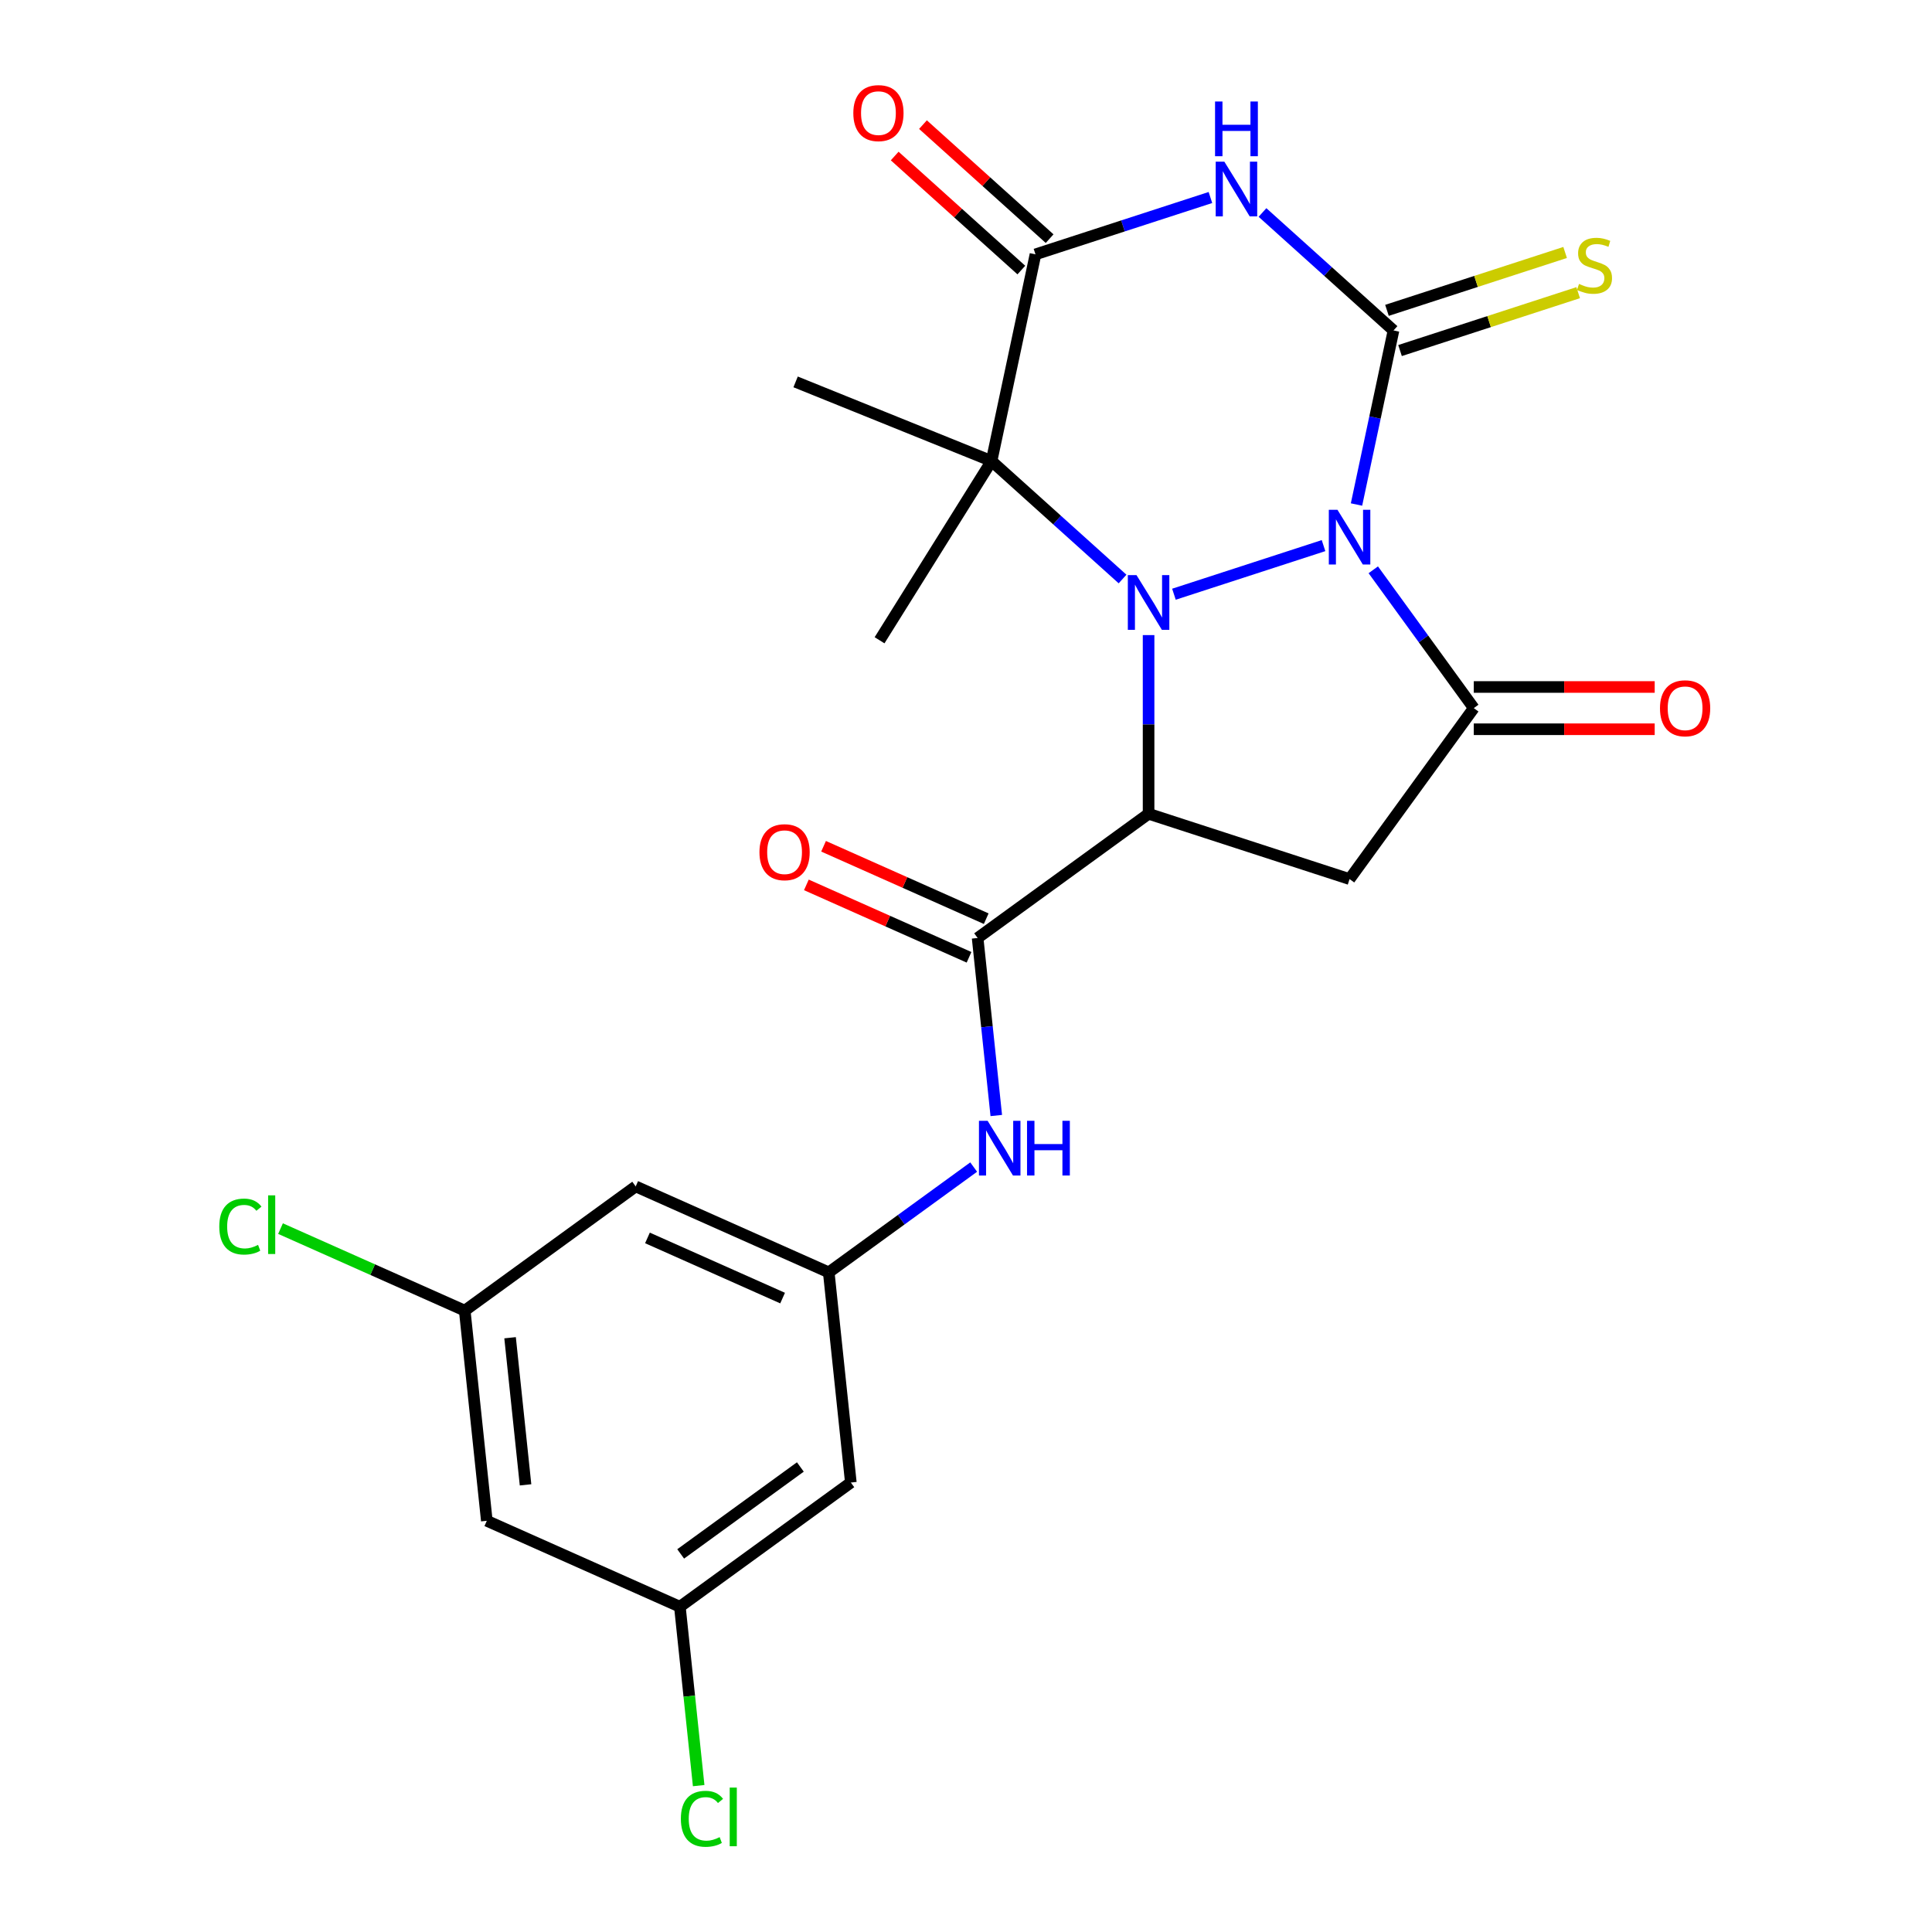 <?xml version='1.0' encoding='iso-8859-1'?>
<svg version='1.1' baseProfile='full'
              xmlns='http://www.w3.org/2000/svg'
                      xmlns:rdkit='http://www.rdkit.org/xml'
                      xmlns:xlink='http://www.w3.org/1999/xlink'
                  xml:space='preserve'
width='1000px' height='1000px' viewBox='0 0 1000 1000'>
<!-- END OF HEADER -->
<rect style='opacity:1.0;fill:#FFFFFF;stroke:none' width='1000' height='1000' x='0' y='0'> </rect>
<path class='bond-0' d='M 685.058,282.409 L 607.626,307.568' style='fill:none;fill-rule:evenodd;stroke:#0000FF;stroke-width:6px;stroke-linecap:butt;stroke-linejoin:miter;stroke-opacity:1' />
<path class='bond-1' d='M 702.124,261.136 L 711.699,216.088' style='fill:none;fill-rule:evenodd;stroke:#0000FF;stroke-width:6px;stroke-linecap:butt;stroke-linejoin:miter;stroke-opacity:1' />
<path class='bond-1' d='M 711.699,216.088 L 721.274,171.04' style='fill:none;fill-rule:evenodd;stroke:#000000;stroke-width:6px;stroke-linecap:butt;stroke-linejoin:miter;stroke-opacity:1' />
<path class='bond-5' d='M 710.807,294.925 L 736.816,330.723' style='fill:none;fill-rule:evenodd;stroke:#0000FF;stroke-width:6px;stroke-linecap:butt;stroke-linejoin:miter;stroke-opacity:1' />
<path class='bond-5' d='M 736.816,330.723 L 762.825,366.521' style='fill:none;fill-rule:evenodd;stroke:#000000;stroke-width:6px;stroke-linecap:butt;stroke-linejoin:miter;stroke-opacity:1' />
<path class='bond-2' d='M 594.506,328.725 L 594.506,374.968' style='fill:none;fill-rule:evenodd;stroke:#0000FF;stroke-width:6px;stroke-linecap:butt;stroke-linejoin:miter;stroke-opacity:1' />
<path class='bond-2' d='M 594.506,374.968 L 594.506,421.211' style='fill:none;fill-rule:evenodd;stroke:#000000;stroke-width:6px;stroke-linecap:butt;stroke-linejoin:miter;stroke-opacity:1' />
<path class='bond-4' d='M 581.031,299.698 L 547.126,269.17' style='fill:none;fill-rule:evenodd;stroke:#0000FF;stroke-width:6px;stroke-linecap:butt;stroke-linejoin:miter;stroke-opacity:1' />
<path class='bond-4' d='M 547.126,269.17 L 513.221,238.641' style='fill:none;fill-rule:evenodd;stroke:#000000;stroke-width:6px;stroke-linecap:butt;stroke-linejoin:miter;stroke-opacity:1' />
<path class='bond-3' d='M 721.274,171.04 L 687.369,140.512' style='fill:none;fill-rule:evenodd;stroke:#000000;stroke-width:6px;stroke-linecap:butt;stroke-linejoin:miter;stroke-opacity:1' />
<path class='bond-3' d='M 687.369,140.512 L 653.463,109.983' style='fill:none;fill-rule:evenodd;stroke:#0000FF;stroke-width:6px;stroke-linecap:butt;stroke-linejoin:miter;stroke-opacity:1' />
<path class='bond-11' d='M 724.654,181.443 L 770.76,166.462' style='fill:none;fill-rule:evenodd;stroke:#000000;stroke-width:6px;stroke-linecap:butt;stroke-linejoin:miter;stroke-opacity:1' />
<path class='bond-11' d='M 770.76,166.462 L 816.866,151.482' style='fill:none;fill-rule:evenodd;stroke:#CCCC00;stroke-width:6px;stroke-linecap:butt;stroke-linejoin:miter;stroke-opacity:1' />
<path class='bond-11' d='M 717.894,160.638 L 764,145.657' style='fill:none;fill-rule:evenodd;stroke:#000000;stroke-width:6px;stroke-linecap:butt;stroke-linejoin:miter;stroke-opacity:1' />
<path class='bond-11' d='M 764,145.657 L 810.106,130.676' style='fill:none;fill-rule:evenodd;stroke:#CCCC00;stroke-width:6px;stroke-linecap:butt;stroke-linejoin:miter;stroke-opacity:1' />
<path class='bond-8' d='M 594.506,421.211 L 506.015,485.503' style='fill:none;fill-rule:evenodd;stroke:#000000;stroke-width:6px;stroke-linecap:butt;stroke-linejoin:miter;stroke-opacity:1' />
<path class='bond-24' d='M 594.506,421.211 L 698.533,455.011' style='fill:none;fill-rule:evenodd;stroke:#000000;stroke-width:6px;stroke-linecap:butt;stroke-linejoin:miter;stroke-opacity:1' />
<path class='bond-6' d='M 626.514,102.229 L 581.238,116.94' style='fill:none;fill-rule:evenodd;stroke:#0000FF;stroke-width:6px;stroke-linecap:butt;stroke-linejoin:miter;stroke-opacity:1' />
<path class='bond-6' d='M 581.238,116.94 L 535.962,131.651' style='fill:none;fill-rule:evenodd;stroke:#000000;stroke-width:6px;stroke-linecap:butt;stroke-linejoin:miter;stroke-opacity:1' />
<path class='bond-20' d='M 513.221,238.641 L 455.258,331.401' style='fill:none;fill-rule:evenodd;stroke:#000000;stroke-width:6px;stroke-linecap:butt;stroke-linejoin:miter;stroke-opacity:1' />
<path class='bond-21' d='M 513.221,238.641 L 411.805,197.667' style='fill:none;fill-rule:evenodd;stroke:#000000;stroke-width:6px;stroke-linecap:butt;stroke-linejoin:miter;stroke-opacity:1' />
<path class='bond-25' d='M 513.221,238.641 L 535.962,131.651' style='fill:none;fill-rule:evenodd;stroke:#000000;stroke-width:6px;stroke-linecap:butt;stroke-linejoin:miter;stroke-opacity:1' />
<path class='bond-7' d='M 762.825,366.521 L 698.533,455.011' style='fill:none;fill-rule:evenodd;stroke:#000000;stroke-width:6px;stroke-linecap:butt;stroke-linejoin:miter;stroke-opacity:1' />
<path class='bond-12' d='M 762.825,377.459 L 809.648,377.459' style='fill:none;fill-rule:evenodd;stroke:#000000;stroke-width:6px;stroke-linecap:butt;stroke-linejoin:miter;stroke-opacity:1' />
<path class='bond-12' d='M 809.648,377.459 L 856.471,377.459' style='fill:none;fill-rule:evenodd;stroke:#FF0000;stroke-width:6px;stroke-linecap:butt;stroke-linejoin:miter;stroke-opacity:1' />
<path class='bond-12' d='M 762.825,355.583 L 809.648,355.583' style='fill:none;fill-rule:evenodd;stroke:#000000;stroke-width:6px;stroke-linecap:butt;stroke-linejoin:miter;stroke-opacity:1' />
<path class='bond-12' d='M 809.648,355.583 L 856.471,355.583' style='fill:none;fill-rule:evenodd;stroke:#FF0000;stroke-width:6px;stroke-linecap:butt;stroke-linejoin:miter;stroke-opacity:1' />
<path class='bond-13' d='M 543.281,123.523 L 510.506,94.011' style='fill:none;fill-rule:evenodd;stroke:#000000;stroke-width:6px;stroke-linecap:butt;stroke-linejoin:miter;stroke-opacity:1' />
<path class='bond-13' d='M 510.506,94.011 L 477.73,64.5' style='fill:none;fill-rule:evenodd;stroke:#FF0000;stroke-width:6px;stroke-linecap:butt;stroke-linejoin:miter;stroke-opacity:1' />
<path class='bond-13' d='M 528.643,139.78 L 495.868,110.269' style='fill:none;fill-rule:evenodd;stroke:#000000;stroke-width:6px;stroke-linecap:butt;stroke-linejoin:miter;stroke-opacity:1' />
<path class='bond-13' d='M 495.868,110.269 L 463.092,80.757' style='fill:none;fill-rule:evenodd;stroke:#FF0000;stroke-width:6px;stroke-linecap:butt;stroke-linejoin:miter;stroke-opacity:1' />
<path class='bond-9' d='M 506.015,485.503 L 510.844,531.446' style='fill:none;fill-rule:evenodd;stroke:#000000;stroke-width:6px;stroke-linecap:butt;stroke-linejoin:miter;stroke-opacity:1' />
<path class='bond-9' d='M 510.844,531.446 L 515.673,577.39' style='fill:none;fill-rule:evenodd;stroke:#0000FF;stroke-width:6px;stroke-linecap:butt;stroke-linejoin:miter;stroke-opacity:1' />
<path class='bond-14' d='M 510.464,475.511 L 468.37,456.769' style='fill:none;fill-rule:evenodd;stroke:#000000;stroke-width:6px;stroke-linecap:butt;stroke-linejoin:miter;stroke-opacity:1' />
<path class='bond-14' d='M 468.37,456.769 L 426.275,438.027' style='fill:none;fill-rule:evenodd;stroke:#FF0000;stroke-width:6px;stroke-linecap:butt;stroke-linejoin:miter;stroke-opacity:1' />
<path class='bond-14' d='M 501.567,495.496 L 459.472,476.754' style='fill:none;fill-rule:evenodd;stroke:#000000;stroke-width:6px;stroke-linecap:butt;stroke-linejoin:miter;stroke-opacity:1' />
<path class='bond-14' d='M 459.472,476.754 L 417.377,458.012' style='fill:none;fill-rule:evenodd;stroke:#FF0000;stroke-width:6px;stroke-linecap:butt;stroke-linejoin:miter;stroke-opacity:1' />
<path class='bond-10' d='M 503.974,604.074 L 466.466,631.325' style='fill:none;fill-rule:evenodd;stroke:#0000FF;stroke-width:6px;stroke-linecap:butt;stroke-linejoin:miter;stroke-opacity:1' />
<path class='bond-10' d='M 466.466,631.325 L 428.958,658.576' style='fill:none;fill-rule:evenodd;stroke:#000000;stroke-width:6px;stroke-linecap:butt;stroke-linejoin:miter;stroke-opacity:1' />
<path class='bond-15' d='M 428.958,658.576 L 329.035,614.087' style='fill:none;fill-rule:evenodd;stroke:#000000;stroke-width:6px;stroke-linecap:butt;stroke-linejoin:miter;stroke-opacity:1' />
<path class='bond-15' d='M 405.072,671.888 L 335.125,640.745' style='fill:none;fill-rule:evenodd;stroke:#000000;stroke-width:6px;stroke-linecap:butt;stroke-linejoin:miter;stroke-opacity:1' />
<path class='bond-16' d='M 428.958,658.576 L 440.392,767.357' style='fill:none;fill-rule:evenodd;stroke:#000000;stroke-width:6px;stroke-linecap:butt;stroke-linejoin:miter;stroke-opacity:1' />
<path class='bond-18' d='M 329.035,614.087 L 240.544,678.379' style='fill:none;fill-rule:evenodd;stroke:#000000;stroke-width:6px;stroke-linecap:butt;stroke-linejoin:miter;stroke-opacity:1' />
<path class='bond-17' d='M 440.392,767.357 L 351.901,831.649' style='fill:none;fill-rule:evenodd;stroke:#000000;stroke-width:6px;stroke-linecap:butt;stroke-linejoin:miter;stroke-opacity:1' />
<path class='bond-17' d='M 414.26,759.303 L 352.316,804.307' style='fill:none;fill-rule:evenodd;stroke:#000000;stroke-width:6px;stroke-linecap:butt;stroke-linejoin:miter;stroke-opacity:1' />
<path class='bond-22' d='M 351.901,831.649 L 356.767,877.943' style='fill:none;fill-rule:evenodd;stroke:#000000;stroke-width:6px;stroke-linecap:butt;stroke-linejoin:miter;stroke-opacity:1' />
<path class='bond-22' d='M 356.767,877.943 L 361.632,924.236' style='fill:none;fill-rule:evenodd;stroke:#00CC00;stroke-width:6px;stroke-linecap:butt;stroke-linejoin:miter;stroke-opacity:1' />
<path class='bond-26' d='M 351.901,831.649 L 251.977,787.16' style='fill:none;fill-rule:evenodd;stroke:#000000;stroke-width:6px;stroke-linecap:butt;stroke-linejoin:miter;stroke-opacity:1' />
<path class='bond-19' d='M 240.544,678.379 L 251.977,787.16' style='fill:none;fill-rule:evenodd;stroke:#000000;stroke-width:6px;stroke-linecap:butt;stroke-linejoin:miter;stroke-opacity:1' />
<path class='bond-19' d='M 264.015,692.41 L 272.019,768.557' style='fill:none;fill-rule:evenodd;stroke:#000000;stroke-width:6px;stroke-linecap:butt;stroke-linejoin:miter;stroke-opacity:1' />
<path class='bond-23' d='M 240.544,678.379 L 192.869,657.153' style='fill:none;fill-rule:evenodd;stroke:#000000;stroke-width:6px;stroke-linecap:butt;stroke-linejoin:miter;stroke-opacity:1' />
<path class='bond-23' d='M 192.869,657.153 L 145.195,635.927' style='fill:none;fill-rule:evenodd;stroke:#00CC00;stroke-width:6px;stroke-linecap:butt;stroke-linejoin:miter;stroke-opacity:1' />
<path  class='atom-0' d='M 692.273 263.87
L 701.553 278.87
Q 702.473 280.35, 703.953 283.03
Q 705.433 285.71, 705.513 285.87
L 705.513 263.87
L 709.273 263.87
L 709.273 292.19
L 705.393 292.19
L 695.433 275.79
Q 694.273 273.87, 693.033 271.67
Q 691.833 269.47, 691.473 268.79
L 691.473 292.19
L 687.793 292.19
L 687.793 263.87
L 692.273 263.87
' fill='#0000FF'/>
<path  class='atom-1' d='M 588.246 297.671
L 597.526 312.671
Q 598.446 314.151, 599.926 316.831
Q 601.406 319.511, 601.486 319.671
L 601.486 297.671
L 605.246 297.671
L 605.246 325.991
L 601.366 325.991
L 591.406 309.591
Q 590.246 307.671, 589.006 305.471
Q 587.806 303.271, 587.446 302.591
L 587.446 325.991
L 583.766 325.991
L 583.766 297.671
L 588.246 297.671
' fill='#0000FF'/>
<path  class='atom-4' d='M 633.729 83.691
L 643.009 98.691
Q 643.929 100.171, 645.409 102.851
Q 646.889 105.531, 646.969 105.691
L 646.969 83.691
L 650.729 83.691
L 650.729 112.011
L 646.849 112.011
L 636.889 95.611
Q 635.729 93.691, 634.489 91.491
Q 633.289 89.291, 632.929 88.611
L 632.929 112.011
L 629.249 112.011
L 629.249 83.691
L 633.729 83.691
' fill='#0000FF'/>
<path  class='atom-4' d='M 628.909 52.539
L 632.749 52.539
L 632.749 64.579
L 647.229 64.579
L 647.229 52.539
L 651.069 52.539
L 651.069 80.859
L 647.229 80.859
L 647.229 67.779
L 632.749 67.779
L 632.749 80.859
L 628.909 80.859
L 628.909 52.539
' fill='#0000FF'/>
<path  class='atom-10' d='M 511.189 580.124
L 520.469 595.124
Q 521.389 596.604, 522.869 599.284
Q 524.349 601.964, 524.429 602.124
L 524.429 580.124
L 528.189 580.124
L 528.189 608.444
L 524.309 608.444
L 514.349 592.044
Q 513.189 590.124, 511.949 587.924
Q 510.749 585.724, 510.389 585.044
L 510.389 608.444
L 506.709 608.444
L 506.709 580.124
L 511.189 580.124
' fill='#0000FF'/>
<path  class='atom-10' d='M 531.589 580.124
L 535.429 580.124
L 535.429 592.164
L 549.909 592.164
L 549.909 580.124
L 553.749 580.124
L 553.749 608.444
L 549.909 608.444
L 549.909 595.364
L 535.429 595.364
L 535.429 608.444
L 531.589 608.444
L 531.589 580.124
' fill='#0000FF'/>
<path  class='atom-12' d='M 817.301 146.96
Q 817.621 147.08, 818.941 147.64
Q 820.261 148.2, 821.701 148.56
Q 823.181 148.88, 824.621 148.88
Q 827.301 148.88, 828.861 147.6
Q 830.421 146.28, 830.421 144
Q 830.421 142.44, 829.621 141.48
Q 828.861 140.52, 827.661 140
Q 826.461 139.48, 824.461 138.88
Q 821.941 138.12, 820.421 137.4
Q 818.941 136.68, 817.861 135.16
Q 816.821 133.64, 816.821 131.08
Q 816.821 127.52, 819.221 125.32
Q 821.661 123.12, 826.461 123.12
Q 829.741 123.12, 833.461 124.68
L 832.541 127.76
Q 829.141 126.36, 826.581 126.36
Q 823.821 126.36, 822.301 127.52
Q 820.781 128.64, 820.821 130.6
Q 820.821 132.12, 821.581 133.04
Q 822.381 133.96, 823.501 134.48
Q 824.661 135, 826.581 135.6
Q 829.141 136.4, 830.661 137.2
Q 832.181 138, 833.261 139.64
Q 834.381 141.24, 834.381 144
Q 834.381 147.92, 831.741 150.04
Q 829.141 152.12, 824.781 152.12
Q 822.261 152.12, 820.341 151.56
Q 818.461 151.04, 816.221 150.12
L 817.301 146.96
' fill='#CCCC00'/>
<path  class='atom-13' d='M 859.205 366.601
Q 859.205 359.801, 862.565 356.001
Q 865.925 352.201, 872.205 352.201
Q 878.485 352.201, 881.845 356.001
Q 885.205 359.801, 885.205 366.601
Q 885.205 373.481, 881.805 377.401
Q 878.405 381.281, 872.205 381.281
Q 865.965 381.281, 862.565 377.401
Q 859.205 373.521, 859.205 366.601
M 872.205 378.081
Q 876.525 378.081, 878.845 375.201
Q 881.205 372.281, 881.205 366.601
Q 881.205 361.041, 878.845 358.241
Q 876.525 355.401, 872.205 355.401
Q 867.885 355.401, 865.525 358.201
Q 863.205 361.001, 863.205 366.601
Q 863.205 372.321, 865.525 375.201
Q 867.885 378.081, 872.205 378.081
' fill='#FF0000'/>
<path  class='atom-14' d='M 441.677 58.541
Q 441.677 51.742, 445.037 47.941
Q 448.397 44.142, 454.677 44.142
Q 460.957 44.142, 464.317 47.941
Q 467.677 51.742, 467.677 58.541
Q 467.677 65.421, 464.277 69.341
Q 460.877 73.222, 454.677 73.222
Q 448.437 73.222, 445.037 69.341
Q 441.677 65.462, 441.677 58.541
M 454.677 70.022
Q 458.997 70.022, 461.317 67.141
Q 463.677 64.222, 463.677 58.541
Q 463.677 52.981, 461.317 50.181
Q 458.997 47.342, 454.677 47.342
Q 450.357 47.342, 447.997 50.142
Q 445.677 52.941, 445.677 58.541
Q 445.677 64.261, 447.997 67.141
Q 450.357 70.022, 454.677 70.022
' fill='#FF0000'/>
<path  class='atom-15' d='M 393.092 441.094
Q 393.092 434.294, 396.452 430.494
Q 399.812 426.694, 406.092 426.694
Q 412.372 426.694, 415.732 430.494
Q 419.092 434.294, 419.092 441.094
Q 419.092 447.974, 415.692 451.894
Q 412.292 455.774, 406.092 455.774
Q 399.852 455.774, 396.452 451.894
Q 393.092 448.014, 393.092 441.094
M 406.092 452.574
Q 410.412 452.574, 412.732 449.694
Q 415.092 446.774, 415.092 441.094
Q 415.092 435.534, 412.732 432.734
Q 410.412 429.894, 406.092 429.894
Q 401.772 429.894, 399.412 432.694
Q 397.092 435.494, 397.092 441.094
Q 397.092 446.814, 399.412 449.694
Q 401.772 452.574, 406.092 452.574
' fill='#FF0000'/>
<path  class='atom-23' d='M 352.415 941.41
Q 352.415 934.37, 355.695 930.69
Q 359.015 926.97, 365.295 926.97
Q 371.135 926.97, 374.255 931.09
L 371.615 933.25
Q 369.335 930.25, 365.295 930.25
Q 361.015 930.25, 358.735 933.13
Q 356.495 935.97, 356.495 941.41
Q 356.495 947.01, 358.815 949.89
Q 361.175 952.77, 365.735 952.77
Q 368.855 952.77, 372.495 950.89
L 373.615 953.89
Q 372.135 954.85, 369.895 955.41
Q 367.655 955.97, 365.175 955.97
Q 359.015 955.97, 355.695 952.21
Q 352.415 948.45, 352.415 941.41
' fill='#00CC00'/>
<path  class='atom-23' d='M 377.695 925.25
L 381.375 925.25
L 381.375 955.61
L 377.695 955.61
L 377.695 925.25
' fill='#00CC00'/>
<path  class='atom-24' d='M 113.5 634.87
Q 113.5 627.83, 116.78 624.15
Q 120.1 620.43, 126.38 620.43
Q 132.22 620.43, 135.34 624.55
L 132.7 626.71
Q 130.42 623.71, 126.38 623.71
Q 122.1 623.71, 119.82 626.59
Q 117.58 629.43, 117.58 634.87
Q 117.58 640.47, 119.9 643.35
Q 122.26 646.23, 126.82 646.23
Q 129.94 646.23, 133.58 644.35
L 134.7 647.35
Q 133.22 648.31, 130.98 648.87
Q 128.74 649.43, 126.26 649.43
Q 120.1 649.43, 116.78 645.67
Q 113.5 641.91, 113.5 634.87
' fill='#00CC00'/>
<path  class='atom-24' d='M 138.78 618.71
L 142.46 618.71
L 142.46 649.07
L 138.78 649.07
L 138.78 618.71
' fill='#00CC00'/>
</svg>
